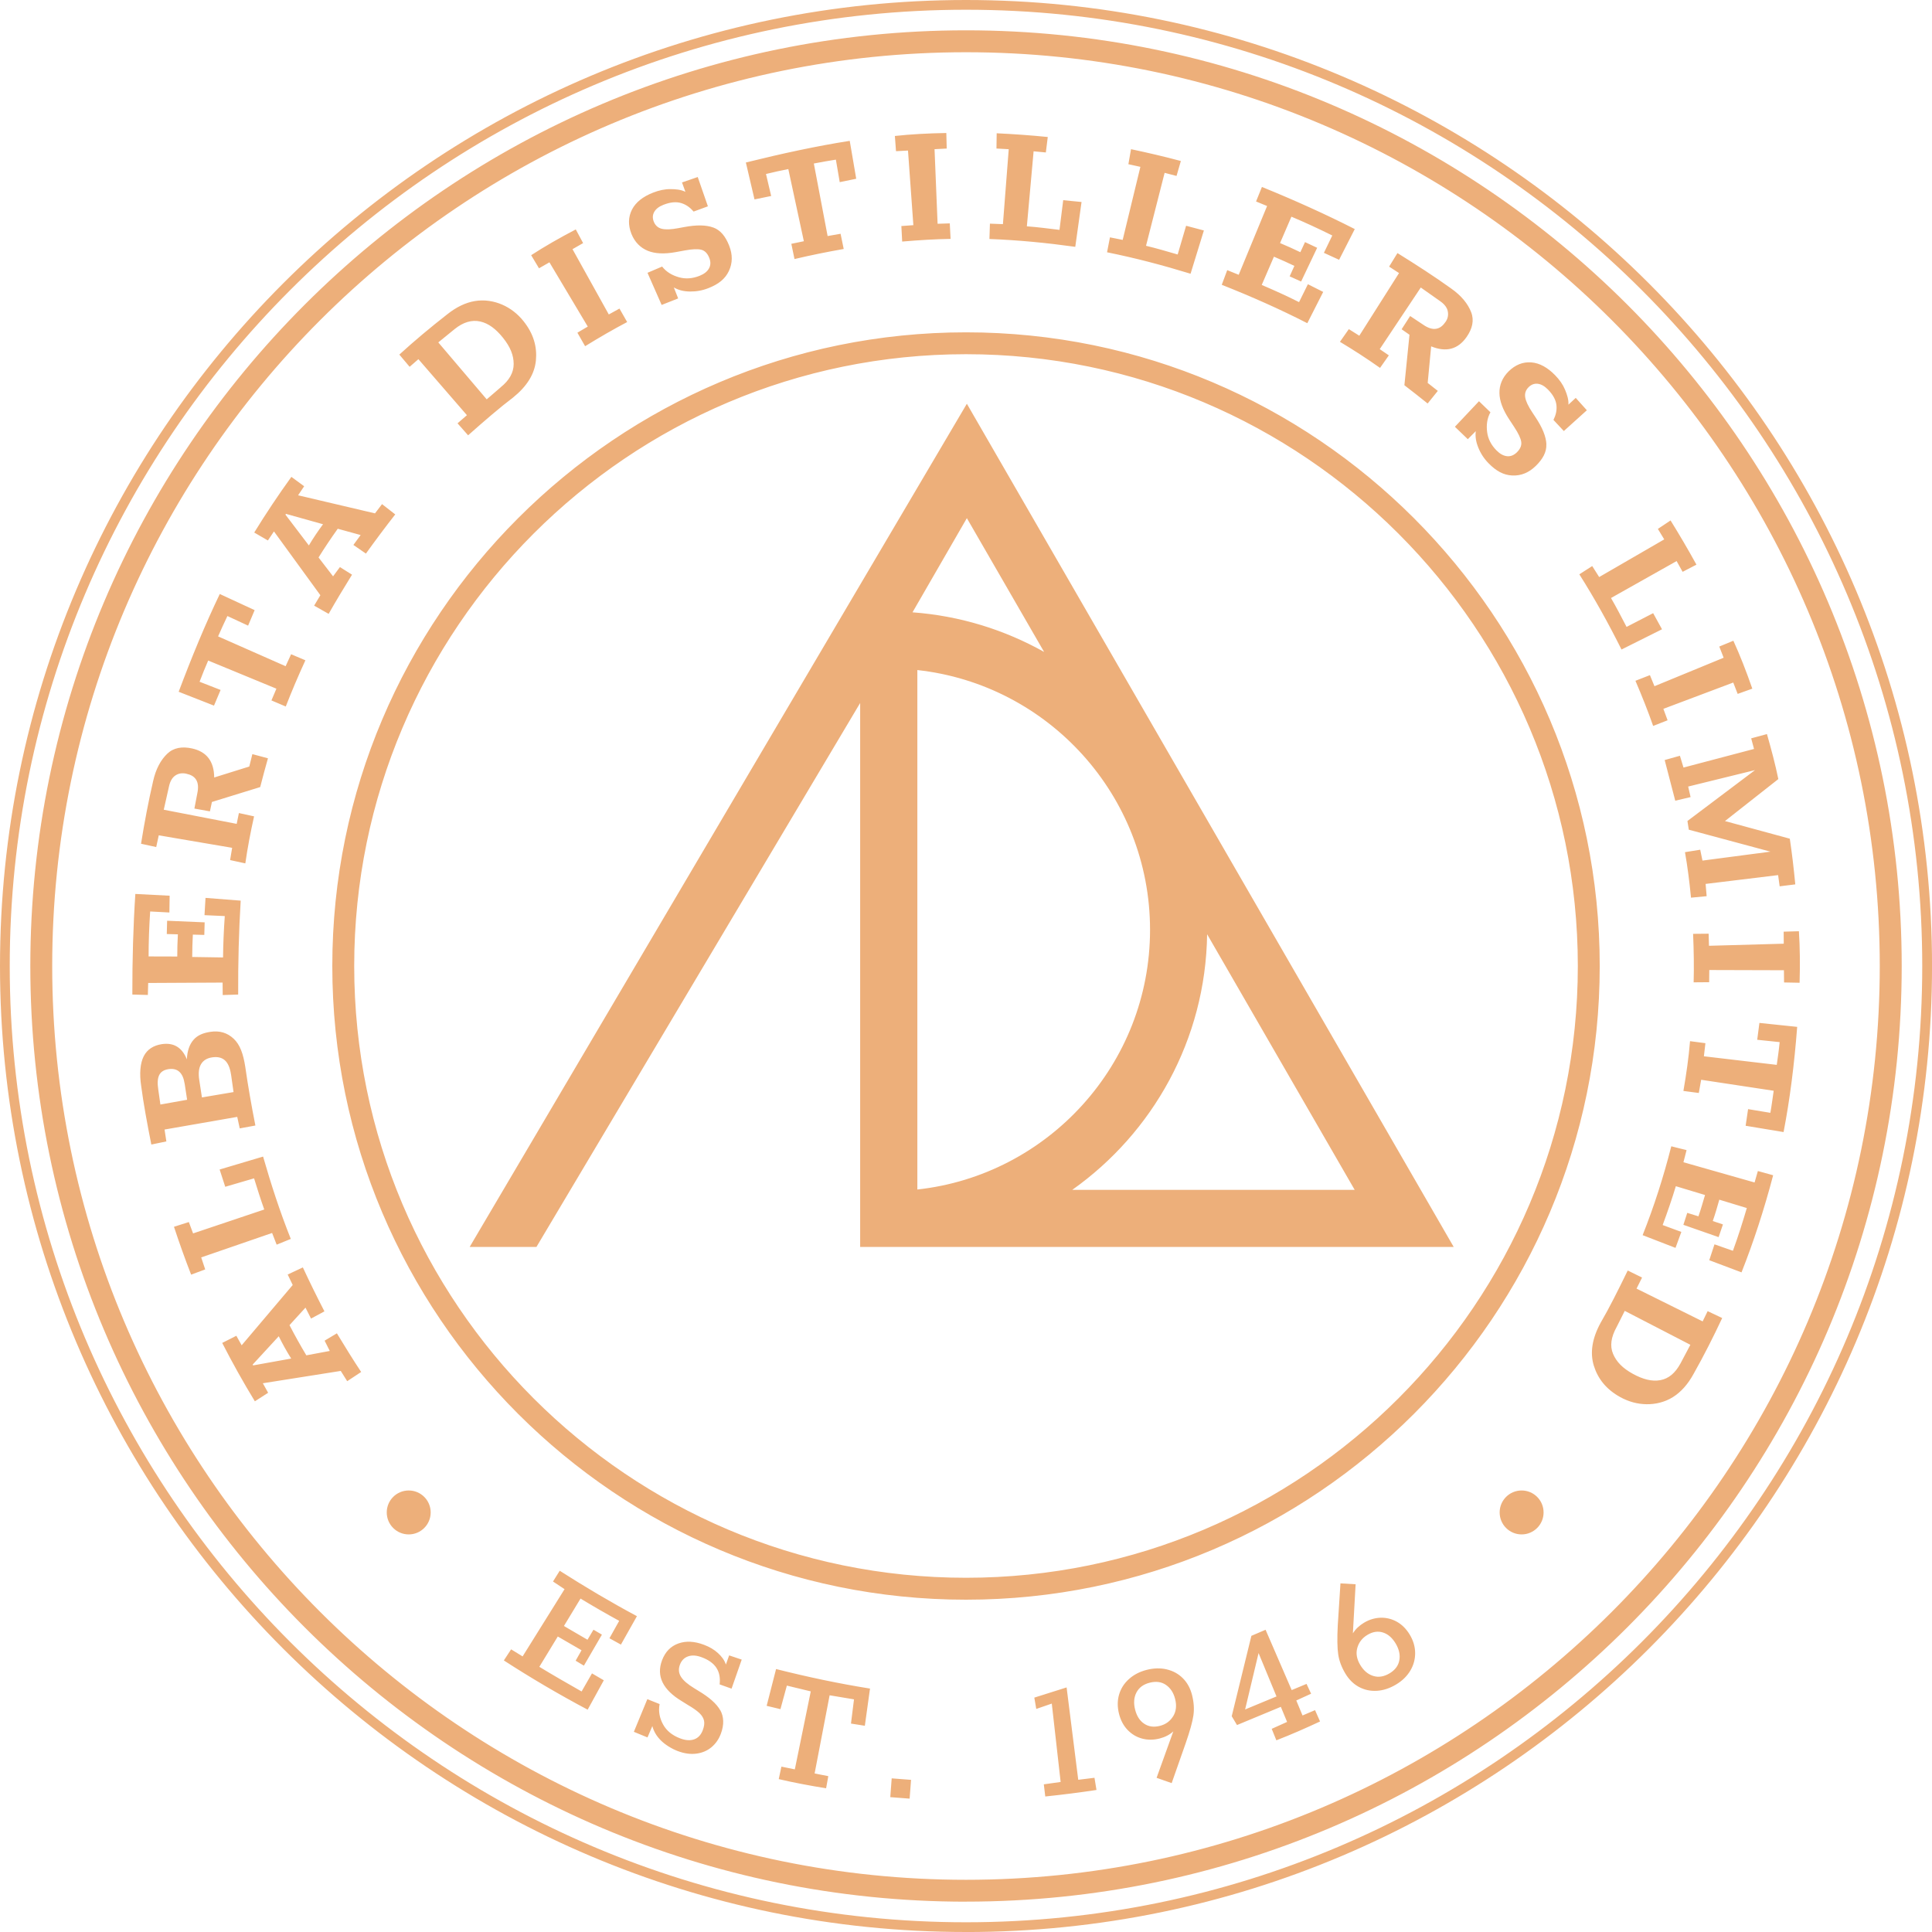 <svg width="134" height="134" viewBox="0 0 134 134" fill="none" preserveAspectRatio="none" xmlns="http://www.w3.org/2000/svg">
<g clip-path="url(#clip0_4886_8084)">
<path d="M37.207 86.484L59.659 48.758V86.484H100.825L67.06 28.003L32.576 86.484H37.207ZM93.958 82.525H74.371C79.948 78.576 83.621 72.113 83.724 64.798L93.958 82.525ZM79.765 64.489C79.765 73.811 72.689 81.512 63.626 82.502V46.474C72.689 47.466 79.765 55.165 79.765 64.489ZM67.06 35.938L72.418 45.217C69.68 43.681 66.585 42.712 63.29 42.469L67.06 35.938ZM67.001 131.897C31.216 131.897 2.103 102.784 2.103 67.002C2.103 31.22 31.214 2.103 67.001 2.103C102.788 2.103 131.899 31.216 131.899 67C131.899 102.784 102.786 131.894 67.001 131.894V131.897ZM67.001 3.623C32.053 3.623 3.621 32.054 3.621 67.002C3.621 101.95 32.053 130.379 66.999 130.379C101.945 130.379 130.377 101.948 130.377 67.002C130.377 32.056 101.947 3.623 67.001 3.623ZM29.871 104.9C29.871 105.741 29.191 106.424 28.348 106.424C27.505 106.424 26.824 105.743 26.824 104.9C26.824 104.058 27.505 103.377 28.348 103.377C29.191 103.377 29.871 104.058 29.871 104.9ZM107.06 104.9C107.06 105.741 106.379 106.424 105.537 106.424C104.694 106.424 104.013 105.743 104.013 104.9C104.013 104.058 104.694 103.377 105.537 103.377C106.379 103.377 107.06 104.058 107.06 104.9ZM67.001 110.952C42.766 110.952 23.048 91.237 23.048 67.002C23.048 42.767 42.766 23.05 67.001 23.05C91.237 23.05 110.954 42.767 110.954 67.002C110.954 91.237 91.237 110.952 67.001 110.952ZM67.001 24.567C43.604 24.567 24.567 43.603 24.567 67C24.567 90.397 43.604 109.431 67.001 109.431C90.398 109.431 109.435 90.394 109.435 67C109.435 43.605 90.398 24.567 67.001 24.567ZM67.001 134C30.056 134 0 103.944 0 67.002C0 30.06 30.056 0 67.001 0C103.946 0 134.002 30.056 134.002 67.002C134.002 103.948 103.946 134.002 67.001 134.002V134ZM67.001 0.675C30.43 0.675 0.675 30.43 0.675 67.002C0.675 103.574 30.428 133.325 66.999 133.325C103.57 133.325 133.323 103.572 133.323 67.002C133.323 30.432 103.572 0.675 67.001 0.675ZM24.082 95.799L23.634 95.085L18.23 95.94L18.597 96.6L17.677 97.192C16.866 95.86 16.111 94.509 15.412 93.143L16.393 92.647L16.761 93.307L20.302 89.125L19.953 88.398L21.006 87.906C21.48 88.928 21.981 89.943 22.502 90.954L21.573 91.454L21.188 90.695L20.079 91.91C20.453 92.63 20.842 93.33 21.247 94.003L22.872 93.7L22.514 92.986L23.366 92.477C23.941 93.429 24.502 94.33 25.049 95.158L24.084 95.795L24.082 95.799ZM19.333 92.681L17.524 94.646L17.555 94.702L20.197 94.227C19.886 93.734 19.6 93.219 19.335 92.683L19.333 92.681ZM19.19 86.331L18.873 85.517L13.955 87.211L14.233 88.045L13.256 88.407C12.833 87.32 12.438 86.213 12.066 85.087L13.098 84.759L13.392 85.547L18.328 83.889C18.085 83.208 17.854 82.483 17.622 81.728L15.622 82.313L15.233 81.115L18.247 80.218C18.799 82.14 19.413 84.036 20.169 85.929L19.188 86.328L19.19 86.331ZM16.628 78.263L16.454 77.465L11.413 78.343L11.539 79.167L10.496 79.383C10.198 77.883 9.944 76.488 9.793 75.328C9.66 74.458 9.725 73.743 9.967 73.262C10.209 72.781 10.652 72.508 11.217 72.421C12.045 72.296 12.627 72.646 12.961 73.476C12.985 72.894 13.14 72.44 13.426 72.115C13.712 71.789 14.109 71.64 14.592 71.566C15.225 71.47 15.763 71.627 16.202 72.039C16.641 72.451 16.872 73.073 17.017 74.027C17.194 75.277 17.431 76.635 17.713 78.064L16.628 78.263ZM12.806 75.162C12.688 74.393 12.312 74.058 11.68 74.155C11.367 74.204 11.154 74.34 11.043 74.565C10.929 74.79 10.908 75.126 10.978 75.574L11.125 76.608L12.978 76.278L12.808 75.162H12.806ZM16.021 74.512C15.88 73.592 15.458 73.224 14.706 73.338C14.351 73.392 14.096 73.55 13.943 73.811C13.789 74.071 13.747 74.439 13.821 74.912L14.006 76.116L16.198 75.744L16.023 74.51L16.021 74.512ZM15.447 69.009L15.439 68.15L10.278 68.177L10.255 69.009L9.179 68.98C9.175 66.565 9.24 64.235 9.387 62.003L11.766 62.125L11.749 63.289L10.415 63.218C10.345 64.281 10.307 65.323 10.307 66.336L12.295 66.342C12.293 65.844 12.308 65.332 12.337 64.804L11.568 64.783L11.591 63.861L14.195 63.972L14.17 64.844L13.375 64.823C13.348 65.329 13.335 65.846 13.331 66.374L15.47 66.407C15.479 65.485 15.521 64.525 15.59 63.537L14.184 63.474L14.254 62.276L16.694 62.467C16.565 64.606 16.509 66.779 16.519 68.98L15.443 69.015L15.447 69.009ZM15.96 59.649L16.101 58.803L11.011 57.937L10.835 58.75L9.782 58.521C10.022 57.023 10.297 55.577 10.616 54.196C10.803 53.337 11.154 52.704 11.598 52.28C12.039 51.855 12.629 51.761 13.315 51.91C14.334 52.133 14.846 52.803 14.857 53.925L17.29 53.165L17.503 52.305L18.585 52.593C18.368 53.364 18.23 53.877 18.047 54.589L14.699 55.623L14.559 56.275L13.483 56.081L13.682 55.041C13.773 54.623 13.745 54.301 13.598 54.072C13.451 53.843 13.226 53.73 12.909 53.66C12.625 53.6 12.375 53.642 12.161 53.787C11.947 53.932 11.799 54.184 11.722 54.543L11.358 56.161L16.416 57.142L16.57 56.392L17.622 56.621C17.374 57.729 17.168 58.817 17.015 59.883L15.962 59.654L15.96 59.649ZM18.826 48.581L19.171 47.766L14.439 45.814C14.243 46.26 14.044 46.758 13.842 47.285L15.3 47.854L14.842 48.941L12.392 47.98C13.293 45.585 14.248 43.271 15.244 41.199L17.662 42.319L17.208 43.393L15.773 42.727C15.561 43.168 15.344 43.641 15.126 44.139L19.81 46.207L20.19 45.377L21.182 45.797C20.692 46.861 20.239 47.928 19.82 49.002L18.828 48.581H18.826ZM31.735 29.36L32.385 28.797L29.02 24.912L28.411 25.441L27.697 24.594C28.758 23.626 29.861 22.705 30.996 21.819C31.643 21.299 32.292 20.986 32.946 20.879C33.599 20.772 34.259 20.879 34.831 21.129C35.402 21.377 35.894 21.758 36.306 22.27C37.012 23.151 37.26 24.061 37.17 25C37.079 25.939 36.55 26.794 35.585 27.572C34.7 28.24 33.62 29.169 32.467 30.192L31.735 29.362V29.36ZM34.719 26.866C35.327 26.378 35.629 25.838 35.627 25.242C35.627 24.645 35.398 24.065 34.885 23.426C34.404 22.827 33.889 22.426 33.305 22.298C32.721 22.169 32.13 22.344 31.538 22.821L30.399 23.748L33.757 27.698L34.721 26.868L34.719 26.866ZM40.048 23.075L40.767 22.651L38.107 18.194L37.384 18.608L36.84 17.7C37.777 17.09 38.819 16.496 39.935 15.912L40.444 16.861L39.708 17.282L42.225 21.81L42.965 21.402L43.499 22.337C42.57 22.825 41.593 23.39 40.582 24.012L40.048 23.077V23.075ZM49.482 15.783C49.978 15.968 50.322 16.399 50.572 17.034C50.82 17.662 50.814 18.25 50.553 18.799C50.293 19.347 49.839 19.709 49.131 19.986C48.717 20.15 48.288 20.226 47.845 20.219C47.401 20.211 47.057 20.121 46.735 19.936L47.036 20.698L45.89 21.15L44.909 18.921L45.924 18.488C46.224 18.875 46.639 19.104 47.094 19.232C47.55 19.36 48.023 19.326 48.515 19.133C48.832 19.007 49.053 18.837 49.173 18.618C49.295 18.4 49.301 18.156 49.194 17.887C49.072 17.576 48.889 17.389 48.647 17.324C48.406 17.259 48.023 17.273 47.5 17.37L46.844 17.49C46.073 17.628 45.434 17.599 44.934 17.397C44.434 17.195 44.024 16.8 43.795 16.221C43.558 15.617 43.57 15.056 43.833 14.537C44.098 14.02 44.608 13.632 45.285 13.365C45.706 13.199 46.109 13.115 46.489 13.117C46.872 13.117 47.229 13.15 47.538 13.304L47.303 12.654L48.393 12.278L49.099 14.31L48.109 14.674C47.872 14.401 47.607 14.197 47.256 14.088C46.905 13.978 46.491 14.018 46.014 14.205C45.703 14.327 45.491 14.493 45.376 14.699C45.26 14.905 45.249 15.128 45.342 15.367C45.449 15.638 45.636 15.804 45.905 15.87C46.174 15.933 46.556 15.918 47.053 15.823L47.45 15.75C48.305 15.588 48.979 15.598 49.475 15.783H49.482ZM116.514 52.412L116.764 53.236L121.656 51.946L121.459 51.21L122.552 50.914C122.863 52.007 123.119 52.961 123.342 54.035L119.641 56.947L124.138 58.17C124.294 59.221 124.413 60.242 124.518 61.339L123.434 61.473L123.327 60.696L118.298 61.307L118.37 62.158L117.285 62.261C117.178 61.158 117.044 60.101 116.867 59.105L117.924 58.935L118.08 59.689L122.795 59.069L117.132 57.546L117.038 56.943L121.726 53.413L117.088 54.554L117.256 55.285L116.193 55.537C115.972 54.667 115.724 53.719 115.459 52.715L116.514 52.419V52.412ZM35.451 114.396L36.247 114.886L39.157 110.221L38.355 109.691L38.821 108.945C40.62 110.093 42.385 111.137 44.176 112.095L43.066 114.066L42.27 113.627L42.946 112.419C42.047 111.929 41.154 111.412 40.265 110.874L39.113 112.776L40.748 113.73L41.162 113.033L41.748 113.375L40.498 115.527L39.925 115.184L40.334 114.459L38.687 113.505L37.407 115.607C38.325 116.166 39.286 116.72 40.339 117.317L41.059 116.063L41.879 116.542L40.759 118.58C38.773 117.529 36.795 116.363 34.946 115.165L35.451 114.394V114.396ZM49.955 118.61C50.205 119.057 50.236 119.62 49.996 120.251C49.852 120.635 49.633 120.946 49.341 121.188C49.049 121.43 48.7 121.577 48.297 121.629C47.893 121.682 47.462 121.623 47.008 121.451C46.584 121.291 46.136 121.011 45.838 120.715C45.539 120.419 45.344 120.085 45.245 119.719L44.909 120.505L43.963 120.116L44.898 117.851L45.75 118.191C45.649 118.702 45.758 119.19 45.998 119.618C46.237 120.047 46.628 120.364 47.172 120.57C47.548 120.713 47.872 120.734 48.147 120.637C48.42 120.541 48.62 120.329 48.744 120.001C48.841 119.744 48.87 119.526 48.83 119.341C48.79 119.156 48.683 118.982 48.509 118.816C48.334 118.65 48.067 118.46 47.708 118.252L47.319 118.009C45.97 117.206 45.504 116.252 45.92 115.149C46.145 114.558 46.523 114.178 47.048 113.989C47.574 113.8 48.166 113.829 48.83 114.081C49.215 114.226 49.532 114.411 49.801 114.659C50.068 114.907 50.238 115.134 50.347 115.449L50.572 114.815L51.444 115.107L50.74 117.122L49.913 116.826C50.015 115.905 49.616 115.302 48.681 114.949C48.313 114.81 47.996 114.787 47.727 114.882C47.458 114.976 47.269 115.168 47.16 115.455C47.044 115.76 47.069 116.04 47.231 116.298C47.393 116.557 47.698 116.819 48.145 117.09L48.435 117.269C49.196 117.721 49.702 118.17 49.952 118.618L49.955 118.61ZM54.199 122.531L55.128 122.72L56.233 117.311L54.575 116.91L54.13 118.544L53.174 118.313L53.827 115.762C56.036 116.317 58.165 116.769 60.342 117.116L59.984 119.696L59.022 119.543L59.232 117.864L57.541 117.582L56.5 123.004L57.45 123.191L57.297 124.033C56.227 123.859 55.063 123.644 54.012 123.396L54.197 122.529L54.199 122.531ZM61.846 123.344L63.189 123.447L63.09 124.75L61.748 124.647L61.846 123.344ZM72.397 123.758L73.564 123.594L72.95 118.158L71.874 118.528L71.738 117.744L73.978 117.036L74.785 123.443L75.911 123.304L76.05 124.149C74.89 124.325 73.707 124.475 72.498 124.601L72.397 123.756V123.758ZM80.919 115.785C81.354 115.886 81.726 116.088 82.034 116.393C82.341 116.697 82.556 117.086 82.677 117.559C82.804 118.055 82.837 118.526 82.774 118.969C82.711 119.412 82.53 120.066 82.23 120.927L81.265 123.674L80.219 123.306L81.379 120.085C81.129 120.316 80.814 120.48 80.433 120.579C80.011 120.686 79.605 120.69 79.216 120.585C78.828 120.482 78.494 120.282 78.21 119.988C77.928 119.694 77.729 119.324 77.615 118.876C77.495 118.404 77.495 117.958 77.615 117.54C77.737 117.12 77.964 116.76 78.298 116.46C78.632 116.159 79.038 115.947 79.519 115.823C80.015 115.695 80.481 115.682 80.919 115.783V115.785ZM81.368 119.038C81.576 118.698 81.623 118.296 81.503 117.832C81.394 117.401 81.181 117.078 80.87 116.863C80.559 116.647 80.181 116.596 79.733 116.712C79.303 116.821 78.998 117.048 78.821 117.389C78.645 117.729 78.613 118.128 78.731 118.582C78.845 119.03 79.057 119.356 79.364 119.557C79.67 119.761 80.032 119.809 80.446 119.704C80.851 119.601 81.158 119.379 81.366 119.038H81.368ZM88.202 119.91L89.27 119.429L88.837 118.383L85.796 119.646L85.43 119.034L86.794 113.459L87.778 113.037L89.589 117.221L90.619 116.792L90.936 117.473L89.908 117.941L90.341 118.982L91.209 118.612L91.556 119.398C90.566 119.86 89.581 120.295 88.526 120.705L88.202 119.906V119.91ZM88.536 117.662L87.292 114.653L86.359 118.565L88.536 117.662ZM95.759 112.203C96.16 112.192 96.538 112.287 96.894 112.486C97.249 112.688 97.543 112.986 97.78 113.381C98.026 113.791 98.15 114.216 98.152 114.653C98.154 115.09 98.041 115.5 97.812 115.88C97.583 116.262 97.255 116.58 96.83 116.834C96.391 117.097 95.948 117.244 95.5 117.271C95.055 117.298 94.641 117.21 94.258 117.006C93.876 116.802 93.561 116.489 93.311 116.073C93.048 115.634 92.882 115.193 92.817 114.749C92.749 114.306 92.739 113.631 92.785 112.728L92.972 109.82L94.023 109.881L93.834 113.281C94.019 112.991 94.275 112.747 94.605 112.549C94.971 112.331 95.355 112.215 95.757 112.203H95.759ZM97.055 115.153C97.125 114.779 97.038 114.388 96.797 113.984C96.559 113.589 96.267 113.337 95.916 113.226C95.567 113.117 95.208 113.171 94.843 113.392C94.483 113.606 94.25 113.907 94.141 114.291C94.031 114.676 94.101 115.073 94.347 115.483C94.58 115.872 94.878 116.124 95.242 116.239C95.605 116.355 95.986 116.294 96.381 116.059C96.761 115.829 96.988 115.529 97.055 115.153ZM21.787 42.008L22.22 41.283L19.001 36.858L18.581 37.486L17.633 36.936C18.45 35.608 19.31 34.322 20.209 33.075L21.096 33.725L20.676 34.353L26.009 35.606L26.497 34.965L27.413 35.679C26.719 36.566 26.043 37.472 25.379 38.396L24.511 37.797L25.013 37.11L23.426 36.673C22.954 37.335 22.508 37.999 22.094 38.665L23.101 39.974L23.576 39.331L24.416 39.859C23.83 40.804 23.284 41.714 22.794 42.576L21.787 42.006V42.008ZM22.405 36.36L19.833 35.641L19.797 35.694L21.422 37.831C21.72 37.331 22.05 36.839 22.405 36.36ZM54.889 16.91L55.754 16.731L54.676 11.726C54.197 11.818 53.674 11.936 53.128 12.068L53.487 13.594L52.331 13.831L51.732 11.27C54.216 10.654 56.662 10.124 58.936 9.769L59.386 12.398L58.242 12.633L57.975 11.072C57.492 11.148 56.98 11.238 56.446 11.341L57.402 16.372L58.301 16.214L58.518 17.269C57.364 17.471 56.227 17.702 55.105 17.967L54.886 16.912L54.889 16.91ZM62.517 15.678L63.349 15.617L62.977 10.442L62.145 10.486L62.067 9.431C63.176 9.309 64.376 9.246 65.635 9.225L65.662 10.303L64.818 10.347L65.03 15.521L65.875 15.493L65.931 16.569C64.883 16.586 63.754 16.653 62.573 16.754L62.517 15.678ZM68.659 15.512L69.561 15.546L69.964 10.349L69.113 10.301L69.128 9.244C70.292 9.299 71.49 9.383 72.671 9.502L72.538 10.574L71.689 10.494L71.221 15.697C71.942 15.75 72.702 15.848 73.484 15.943L73.742 13.884L75.014 14.01L74.579 17.12C72.597 16.845 70.662 16.653 68.625 16.576L68.659 15.517V15.512ZM76.983 16.462L77.867 16.639L79.095 11.572L78.263 11.389L78.445 10.347C79.586 10.587 80.755 10.86 81.902 11.167L81.602 12.203L80.776 11.988L79.486 17.048C80.189 17.214 80.925 17.433 81.681 17.651L82.266 15.659L83.499 15.985L82.575 18.986C80.662 18.4 78.781 17.902 76.783 17.498L76.985 16.458L76.983 16.462ZM85.117 18.736L85.914 19.059L87.883 14.289L87.118 13.974L87.525 12.967C89.774 13.88 91.978 14.876 93.964 15.888L92.878 18.019L91.823 17.536L92.405 16.334C91.451 15.859 90.503 15.422 89.57 15.029L88.782 16.859C89.242 17.05 89.715 17.263 90.19 17.492L90.514 16.792L91.356 17.187L90.243 19.526L89.448 19.167L89.776 18.442C89.32 18.221 88.843 18.009 88.358 17.803L87.511 19.763C88.36 20.127 89.217 20.509 90.1 20.955L90.713 19.713L91.775 20.247L90.673 22.417C88.751 21.432 86.775 20.56 84.739 19.753L85.119 18.734L85.117 18.736ZM93.552 22.827L94.279 23.285L97.034 18.94L96.347 18.492L96.925 17.553C98.213 18.353 99.497 19.181 100.649 20.009C101.369 20.514 101.817 21.083 102.038 21.655C102.258 22.226 102.118 22.806 101.716 23.38C101.117 24.233 100.3 24.447 99.262 24.023L99.022 26.559L99.724 27.112L99.018 27.986C98.39 27.488 97.99 27.162 97.406 26.719L97.759 23.218L97.213 22.836L97.805 21.919L98.688 22.506C99.039 22.752 99.348 22.85 99.615 22.802C99.882 22.756 100.075 22.592 100.26 22.327C100.426 22.09 100.466 21.842 100.415 21.587C100.365 21.333 100.188 21.1 99.888 20.89L98.543 19.942L95.696 24.216L96.328 24.647L95.717 25.517C94.79 24.859 93.859 24.262 92.936 23.708L93.554 22.825L93.552 22.827ZM107.251 30.819C107.274 31.348 107.012 31.831 106.524 32.311C106.043 32.783 105.499 33.006 104.891 32.979C104.284 32.952 103.776 32.674 103.244 32.132C102.933 31.815 102.693 31.449 102.529 31.037C102.363 30.625 102.313 30.272 102.357 29.905L101.804 30.461L100.909 29.6L102.58 27.828L103.374 28.595C103.135 29.022 103.084 29.495 103.145 29.963C103.204 30.432 103.418 30.857 103.79 31.235C104.03 31.479 104.274 31.615 104.522 31.64C104.77 31.668 104.996 31.577 105.205 31.375C105.442 31.142 105.545 30.901 105.511 30.653C105.478 30.405 105.314 30.058 105.022 29.615L104.656 29.058C104.227 28.4 104.007 27.803 103.998 27.261C103.988 26.721 104.194 26.191 104.639 25.754C105.104 25.3 105.625 25.092 106.205 25.134C106.785 25.177 107.342 25.496 107.85 26.015C108.167 26.338 108.401 26.675 108.548 27.028C108.695 27.379 108.804 27.723 108.783 28.066L109.29 27.597L110.061 28.455L108.464 29.896L107.745 29.125C107.905 28.799 107.989 28.478 107.953 28.112C107.917 27.747 107.72 27.381 107.361 27.015C107.127 26.778 106.892 26.645 106.657 26.618C106.421 26.591 106.211 26.669 106.028 26.847C105.82 27.051 105.74 27.288 105.787 27.561C105.833 27.835 105.995 28.179 106.276 28.6L106.499 28.938C106.982 29.661 107.234 30.287 107.255 30.817L107.251 30.819ZM110.433 39.26L110.916 40.023L115.428 37.411L114.987 36.684L115.867 36.097C116.481 37.087 117.09 38.123 117.662 39.163L116.703 39.661L116.287 38.915L111.736 41.477C112.101 42.101 112.45 42.784 112.816 43.481L114.659 42.528L115.274 43.645L112.465 45.049C111.57 43.261 110.63 41.557 109.54 39.834L110.431 39.262L110.433 39.26ZM114.434 46.823L114.751 47.594L119.549 45.619L119.246 44.843L120.223 44.44C120.688 45.455 121.123 46.575 121.537 47.764L120.522 48.128L120.215 47.34L115.369 49.164L115.661 49.958L114.659 50.349C114.314 49.357 113.898 48.308 113.431 47.218L114.434 46.827V46.823ZM118.508 64.764L118.532 65.598L123.718 65.453L123.712 64.619L124.769 64.588C124.842 65.701 124.853 66.903 124.817 68.162L123.739 68.141L123.73 67.294L118.553 67.279L118.544 68.124L117.468 68.133C117.498 67.084 117.481 65.954 117.43 64.77L118.506 64.76L118.508 64.764ZM118.284 72.356L118.179 73.262L123.232 73.857C123.302 73.376 123.38 72.84 123.434 72.279L121.877 72.117L122.03 70.948L124.649 71.222C124.451 73.819 124.138 76.288 123.705 78.518L121.074 78.081L121.244 76.927L122.789 77.183C122.877 76.702 122.94 76.191 123.02 75.653L117.989 74.891L117.826 75.807L116.758 75.666C116.96 74.498 117.122 73.376 117.218 72.213L118.286 72.354L118.284 72.356ZM116.977 79.772L116.76 80.611L121.694 82.014L121.923 81.22L122.982 81.514C122.356 83.901 121.6 86.207 120.788 88.249L118.551 87.406L118.914 86.305L120.192 86.753C120.557 85.751 120.87 84.761 121.156 83.788L119.248 83.208C119.109 83.687 118.971 84.193 118.794 84.689L119.5 84.925L119.2 85.805L116.756 84.952L117.025 84.122L117.8 84.362C117.968 83.885 118.107 83.391 118.258 82.884L116.233 82.273C115.966 83.157 115.663 84.038 115.319 84.967L116.615 85.444L116.21 86.551L113.93 85.668C114.724 83.664 115.377 81.634 115.917 79.505L116.972 79.77L116.977 79.772ZM113.892 88.606L113.507 89.375L118.092 91.649L118.439 90.939L119.448 91.416C118.84 92.716 118.174 94.032 117.466 95.287C117.069 96.014 116.588 96.552 116.027 96.903C115.466 97.253 114.814 97.405 114.19 97.394C113.568 97.384 112.967 97.222 112.389 96.907C111.399 96.365 110.822 95.618 110.544 94.719C110.269 93.818 110.426 92.824 111.021 91.737C111.582 90.781 112.223 89.508 112.896 88.121L113.89 88.608L113.892 88.606ZM112.116 92.059C111.742 92.742 111.647 93.351 111.879 93.9C112.11 94.45 112.54 94.898 113.261 95.291C113.936 95.661 114.564 95.833 115.155 95.726C115.743 95.618 116.191 95.232 116.556 94.566L117.241 93.273L112.69 90.92L112.118 92.057L112.116 92.059Z" fill="#EDAF7A"/>
</g>
<defs>
<clipPath id="clip0_4886_8084">
<rect width="134" height="134" fill="white"/>
</clipPath>
</defs>
</svg>
